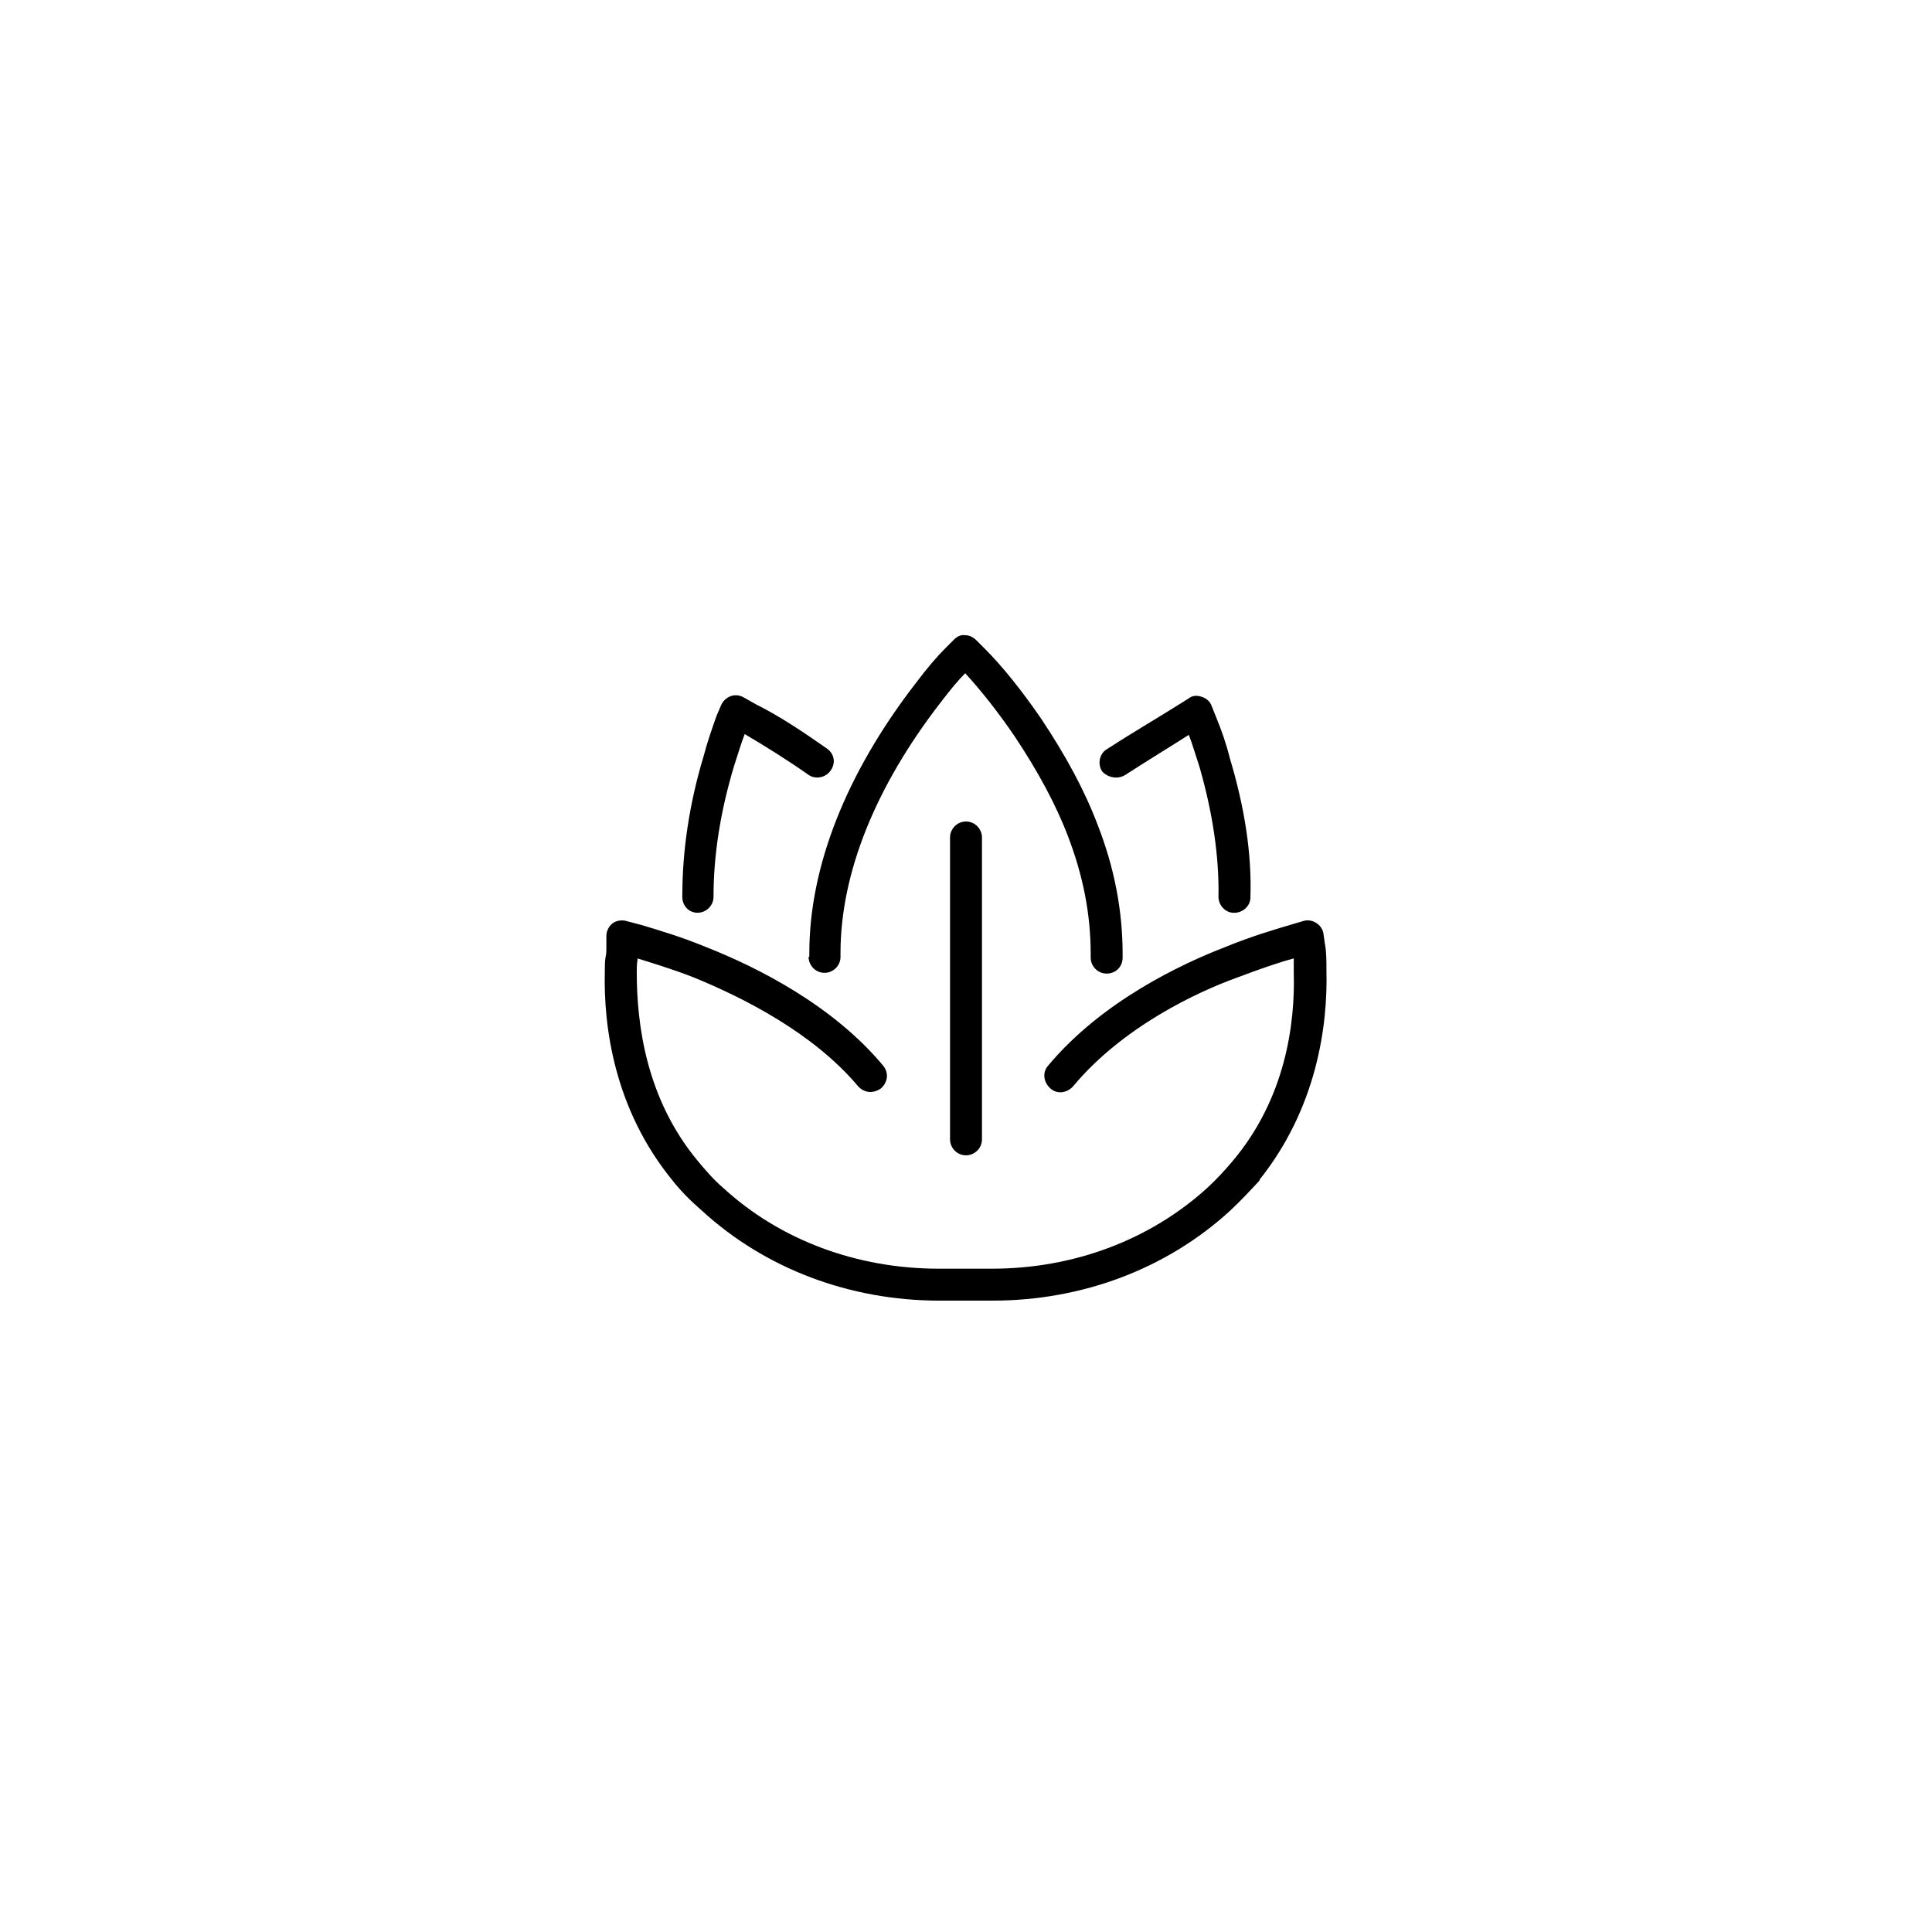 <?xml version="1.0" encoding="UTF-8"?>
<!-- Uploaded to: SVG Repo, www.svgrepo.com, Generator: SVG Repo Mixer Tools -->
<svg fill="#000000" width="800px" height="800px" version="1.1" viewBox="144 144 512 512" xmlns="http://www.w3.org/2000/svg">
 <g>
  <path d="m442.12 349.42c6.246-4.031 11.891-7.457 16.93-10.68 1.008 2.621 1.812 5.441 2.82 8.465 3.426 11.891 5.238 23.578 5.039 34.461 0 2.215 1.812 4.231 4.031 4.231h0.203c2.215 0 4.231-1.812 4.231-4.031 0.402-11.688-1.613-24.184-5.441-36.879-1.008-4.031-2.215-7.457-3.629-10.883l-1.211-3.023c-0.402-1.211-1.41-2.016-2.621-2.418s-2.418-0.402-3.426 0.402l-3.223 2.016c-5.441 3.426-11.688 7.055-18.539 11.488-2.016 1.211-2.418 4.031-1.211 5.844 1.41 1.609 4.031 2.215 6.047 1.008z"/>
  <path d="m328.86 385.89c2.215 0 4.231-1.812 4.231-4.231 0-11.082 1.812-22.57 5.441-34.66 1.008-3.023 1.812-5.844 2.82-8.465 5.441 3.223 11.285 6.852 16.727 10.68 1.812 1.41 4.637 1.008 6.047-1.008s1.008-4.434-1.008-5.844c-6.047-4.231-12.293-8.465-18.742-11.688l-3.223-1.812c-1.008-0.605-2.215-0.805-3.426-0.402-1.211 0.402-2.215 1.41-2.621 2.418l-1.211 2.82c-1.211 3.426-2.418 6.852-3.426 10.68-3.828 12.695-5.644 25.191-5.644 36.879-0.195 2.617 1.617 4.633 4.035 4.633z"/>
  <path d="m358.28 397.58c0 2.215 1.812 4.231 4.231 4.231 2.215 0 4.231-1.812 4.231-4.231v-1.008c0-21.16 9.27-44.133 26.602-66.504 2.621-3.426 4.637-5.844 6.449-7.656 4.231 4.637 8.867 10.48 13.098 16.727 6.047 9.07 10.883 17.938 14.105 26.398 4.031 10.48 6.047 20.758 6.047 31.234v1.008c0 2.215 1.812 4.231 4.231 4.231 2.418 0 4.231-1.812 4.231-4.231v-1.008c0-11.488-2.215-22.973-6.648-34.258-3.426-9.07-8.465-18.34-14.914-28.012-4.836-7.055-10.078-13.703-14.914-18.539l-2.215-2.215c-0.805-0.805-1.812-1.41-3.023-1.41-1.211-0.203-2.215 0.402-3.023 1.211l-2.215 2.215c-2.215 2.215-4.836 5.238-7.859 9.27-18.539 23.98-28.215 48.77-28.215 71.539v1.008z"/>
  <path d="m495.52 401.01c0-2.418 0-4.836-0.402-6.852l-0.402-2.82c-0.203-1.211-1.008-2.215-2.016-2.82-1.008-0.605-2.215-0.805-3.426-0.402l-3.426 1.008c-4.031 1.211-10.277 3.023-17.129 5.844-11.488 4.434-32.648 14.309-46.953 31.438-1.613 1.812-1.211 4.434 0.605 6.047 1.812 1.613 4.434 1.211 6.047-0.605 13.098-15.719 32.848-24.988 43.527-28.816 5.844-2.215 11.082-4.031 14.914-5.039v3.629c0.402 13.703-2.215 33.453-16.121 49.977-2.016 2.418-4.231 4.836-6.852 7.254-15.113 13.703-35.266 21.363-57.031 21.363h-14.105c-21.766 0-42.117-7.656-57.031-21.363-2.621-2.215-4.836-4.836-6.852-7.254-13.703-16.523-16.121-36.273-16.121-49.977 0-1.008 0-2.215 0.203-3.223v-0.402c3.828 1.211 9.27 2.82 14.914 5.039 13.301 5.441 31.641 14.711 43.527 28.816 1.613 1.812 4.031 2.016 6.047 0.605 1.812-1.613 2.215-4.031 0.605-6.047-13.098-15.719-32.648-25.797-46.953-31.438-6.852-2.82-13.098-4.637-17.129-5.844l-3.828-1.008c-1.211-0.402-2.82-0.203-3.828 0.605-1.008 0.805-1.613 2.016-1.613 3.426v3.223c0 0.605 0 1.41-0.203 2.215-0.203 1.211-0.203 2.418-0.203 3.629-0.402 15.113 2.621 36.879 17.938 55.621 2.215 2.82 4.836 5.441 7.859 8.062 16.727 15.316 39.094 23.781 62.875 23.781h14.105c23.781 0 46.148-8.465 62.875-23.781 2.82-2.621 5.441-5.441 7.859-8.062v-0.203c15.105-18.949 18.129-40.715 17.723-55.625z"/>
  <path d="m395.77 365.94v80.004c0 2.215 1.812 4.231 4.231 4.231 2.215 0 4.231-1.812 4.231-4.231v-80.004c0-2.215-1.812-4.231-4.231-4.231-2.414 0-4.231 2.012-4.231 4.231z"/>
 </g>
</svg>